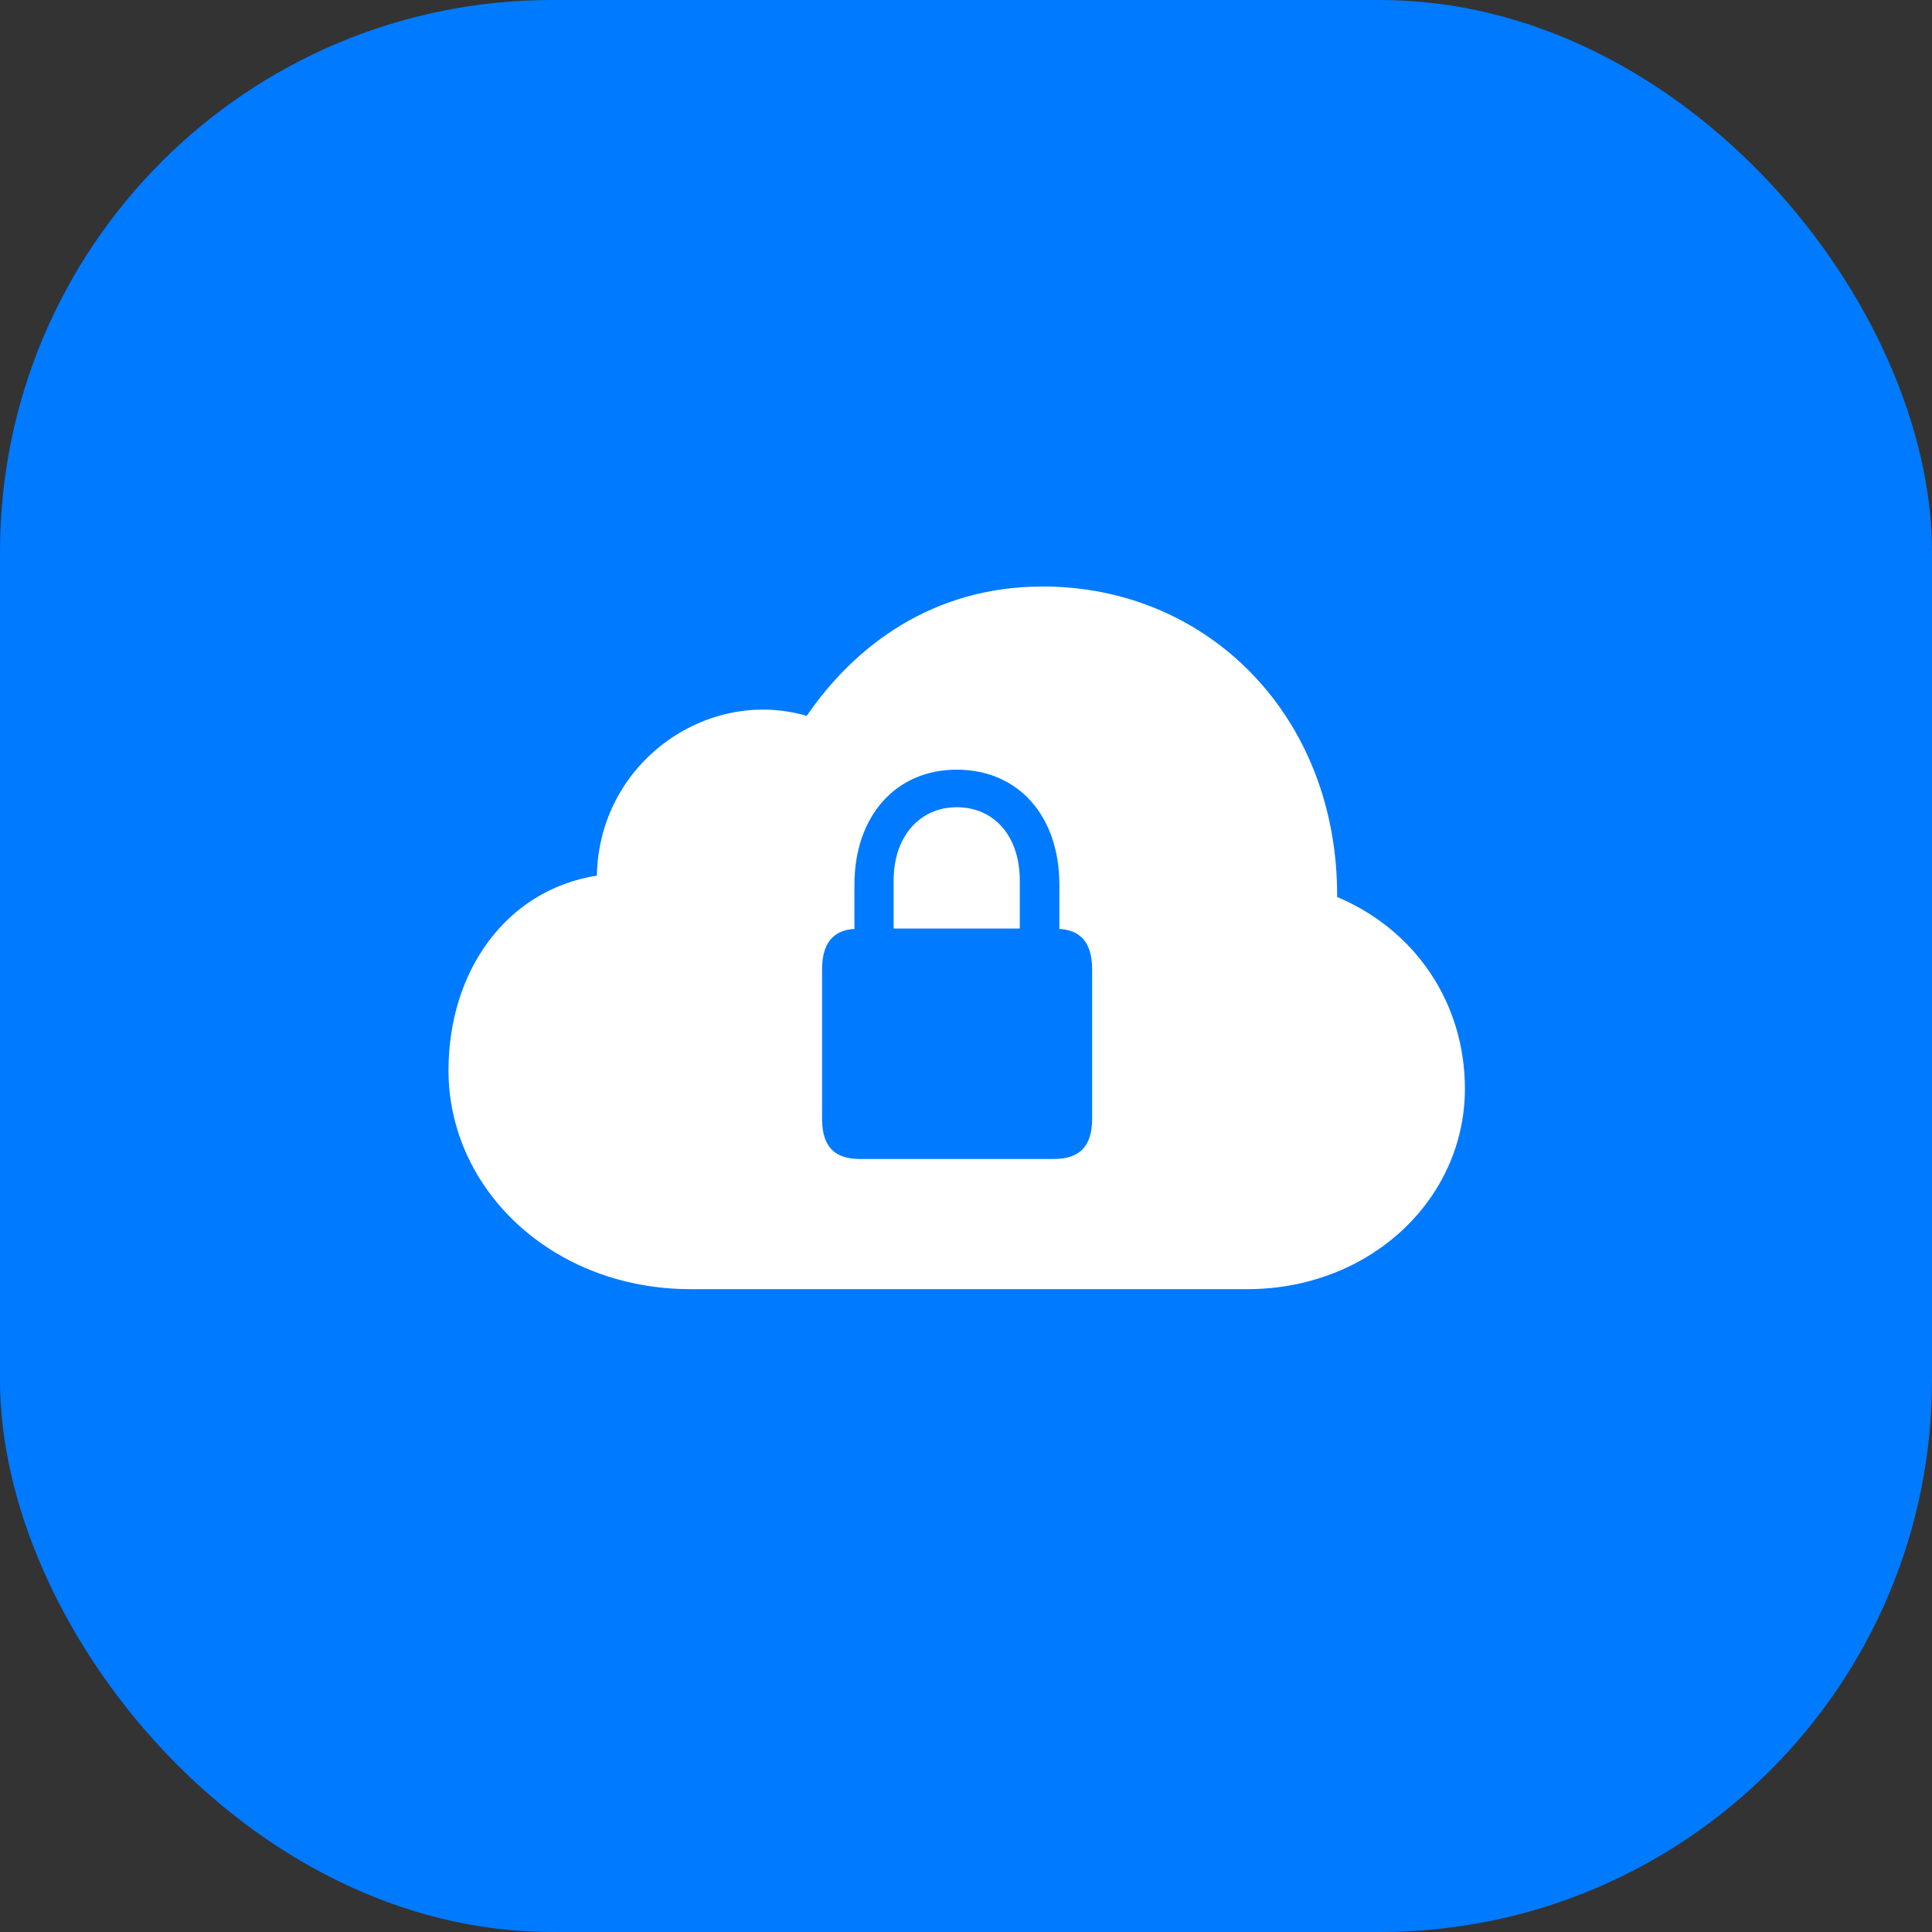 <?xml version="1.0" encoding="UTF-8"?> <svg xmlns="http://www.w3.org/2000/svg" width="56" height="56" viewBox="0 0 56 56" fill="none"><rect x="0" y="0" width="56" height="56" fill="#333333" stroke="none"/><rect width="56" height="56" rx="16" fill="#007AFF"></rect><path d="M36.156 37.367C39.695 37.367 42.461 34.777 42.461 31.555C42.461 29.094 41.043 26.961 38.758 26C38.781 20.773 35.02 17 30.227 17C27.051 17 24.789 18.699 23.383 20.75C20.5 19.906 17.359 22.098 17.301 25.379C14.652 25.801 13 28.168 13 31.027C13 34.473 16.012 37.367 20.02 37.367H36.156Z" fill="white"></path><path d="M23.828 32.422V28.098C23.828 27.348 24.145 26.961 24.766 26.926V25.648C24.766 23.645 25.973 22.309 27.73 22.309C29.512 22.309 30.707 23.645 30.707 25.648V26.926C31.34 26.961 31.656 27.348 31.656 28.098V32.422C31.656 33.23 31.293 33.594 30.543 33.594H24.93C24.18 33.594 23.828 33.23 23.828 32.422ZM25.902 26.914H29.559V25.52C29.559 24.254 28.832 23.398 27.73 23.398C26.652 23.398 25.902 24.254 25.902 25.52V26.914Z" fill="#007AFF"></path></svg> 